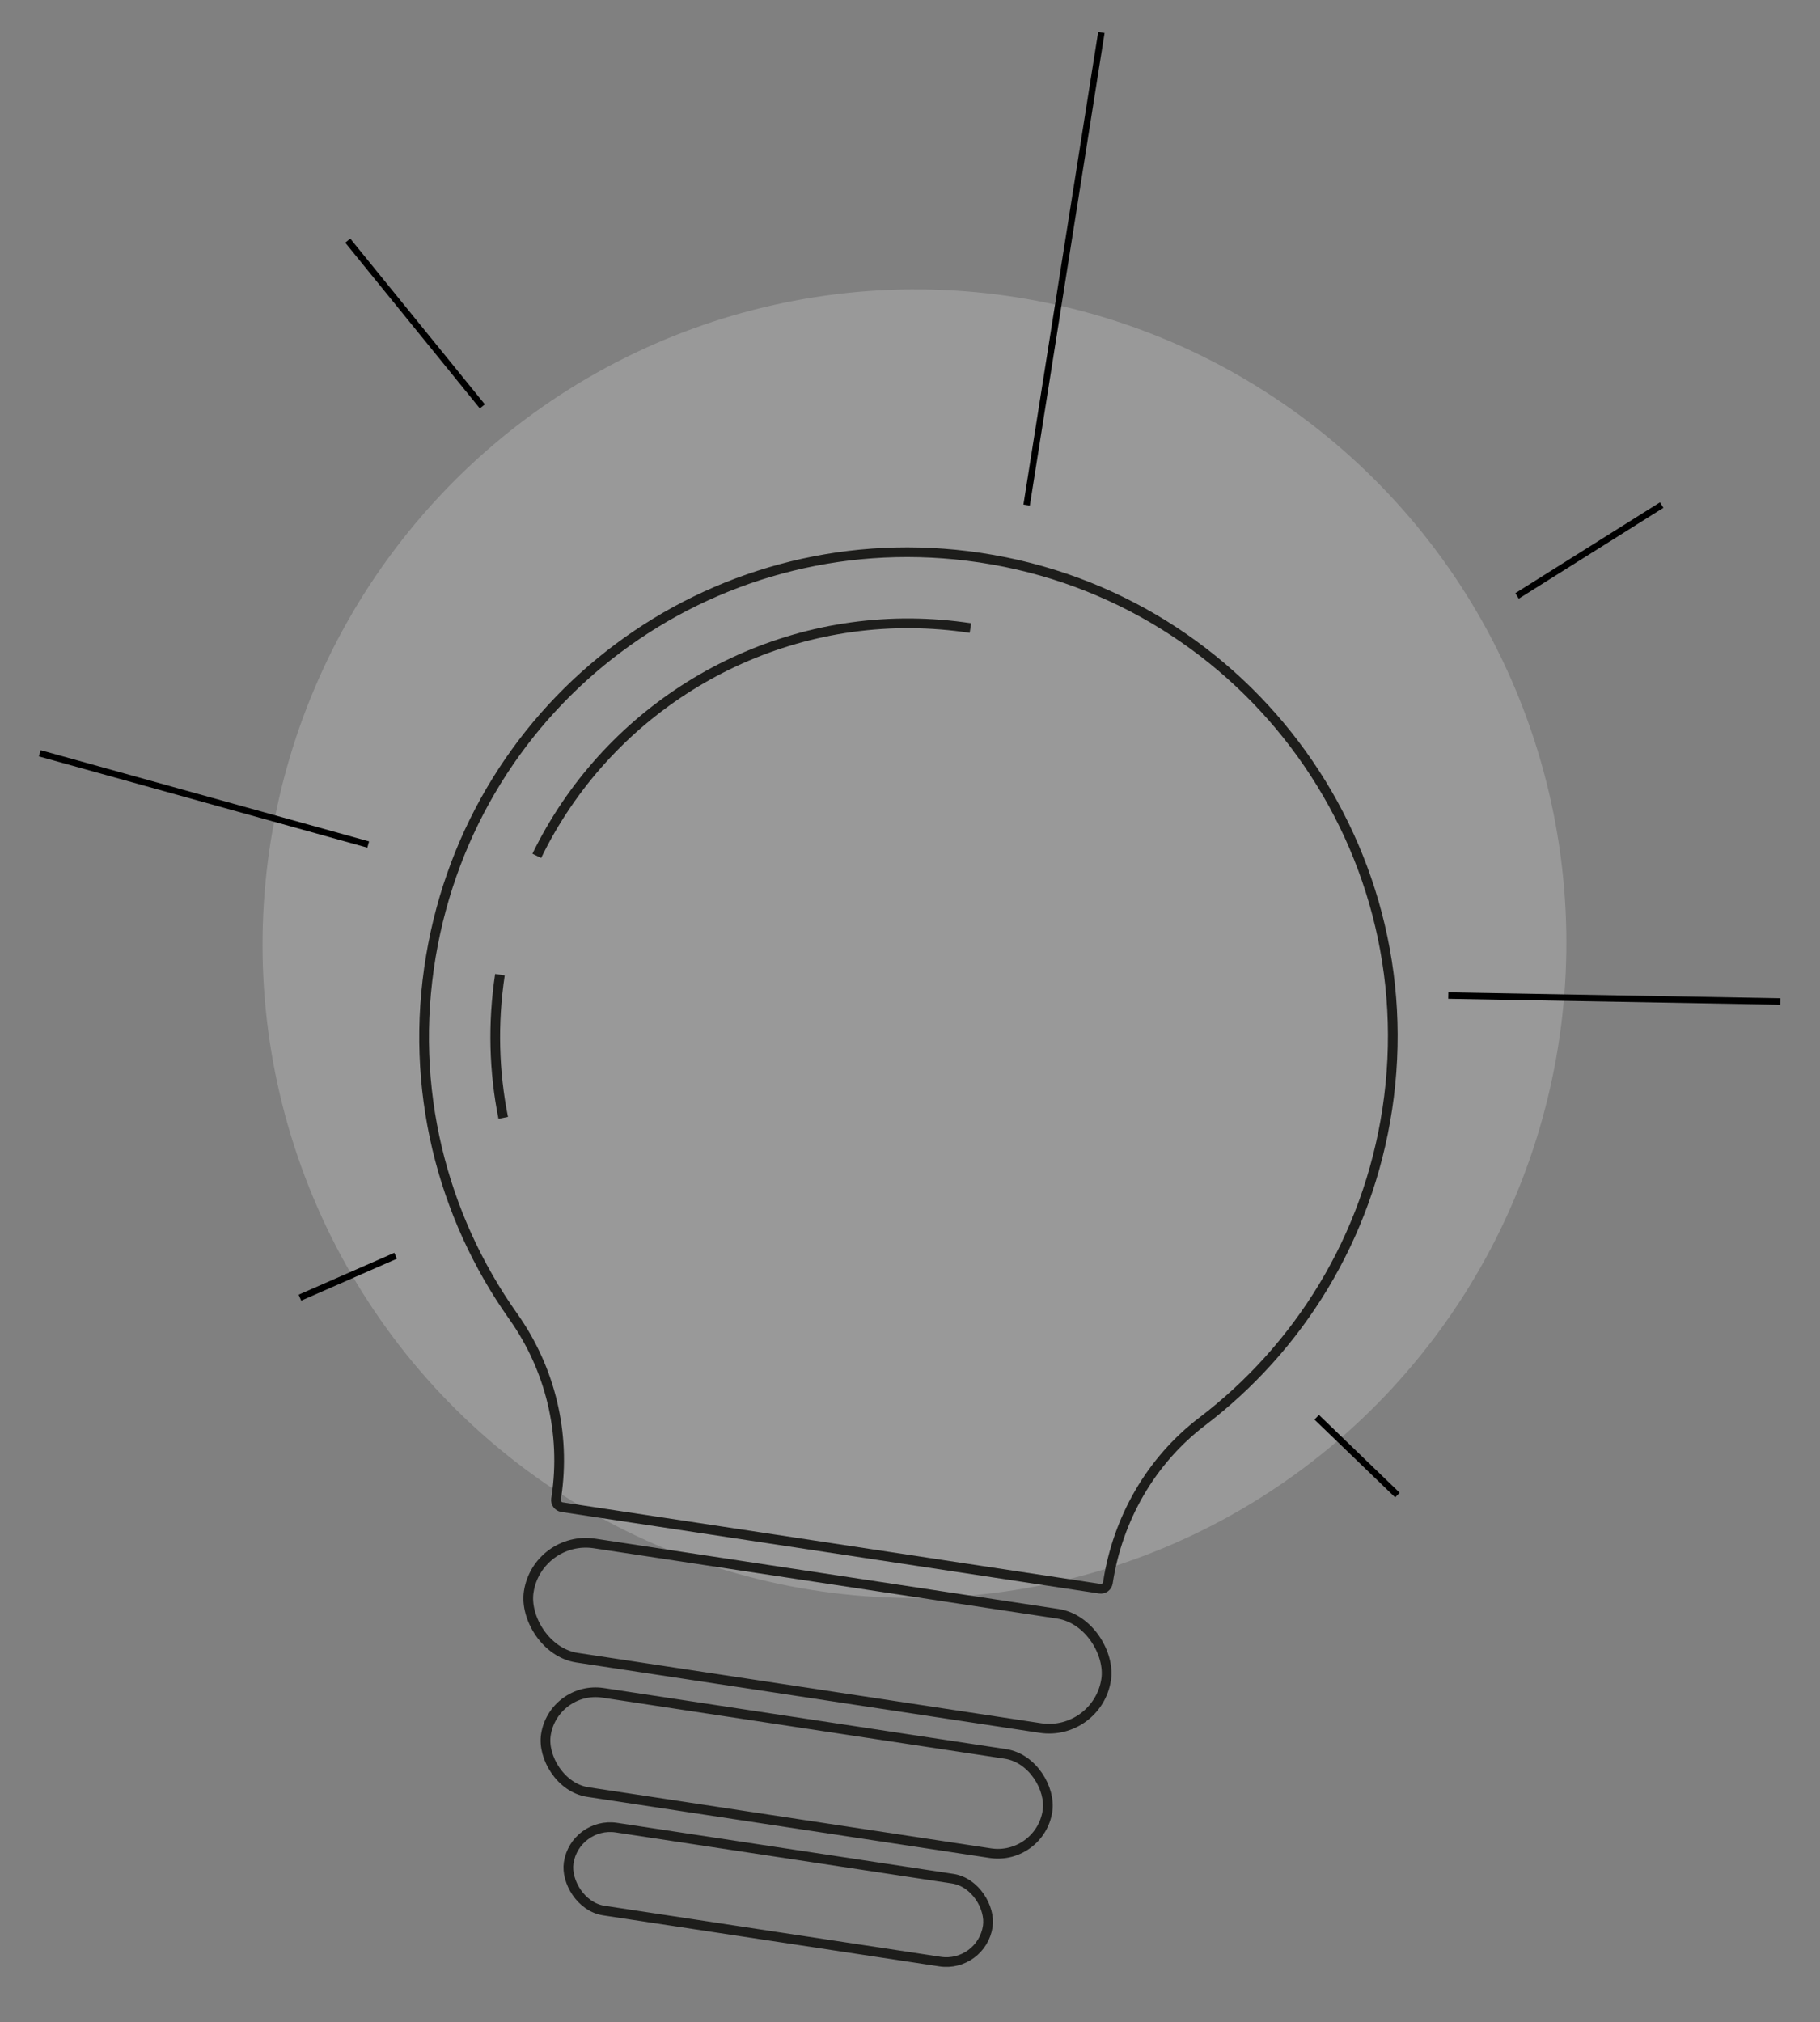 <?xml version="1.0" encoding="UTF-8"?><svg id="Layer_1" xmlns="http://www.w3.org/2000/svg" viewBox="0 0 281.45 312.64"><rect x="0" y="0" width="281.45" height="312.64" fill="#808080" stroke="none"/><defs><style>.cls-1{fill:#fff;isolation:isolate;opacity:.2;}.cls-2{stroke:#1d1d1b;stroke-linejoin:round;stroke-width:1.5px;}.cls-2,.cls-3{fill:none;}.cls-3{stroke:#000;stroke-miterlimit:10;}</style></defs><ellipse id="Ellipse_57" class="cls-1" cx="141.42" cy="145.91" rx="101.18" ry="100.8" transform="translate(-28.8 256.89) rotate(-79)"/><line id="Line_40" class="cls-3" x1="158.76" y1="78.09" x2="170.32" y2="5.02"/><line id="Line_41" class="cls-3" x1="223.97" y1="153.93" x2="275.3" y2="154.85"/><line id="Line_42" class="cls-3" x1="234.6" y1="92.14" x2="256.97" y2="78.09"/><line id="Line_43" class="cls-3" x1="74.59" y1="62.83" x2="53.78" y2="37.21"/><line id="Line_44" class="cls-3" x1="56.94" y1="130.58" x2="6.15" y2="116.47"/><line id="Line_45" class="cls-3" x1="61.18" y1="194.16" x2="46.38" y2="200.64"/><line id="Line_46" class="cls-3" x1="216.1" y1="231.16" x2="203.62" y2="219.13"/><g><rect class="cls-2" x="81.27" y="243.97" width="90.32" height="17.87" rx="8.93" ry="8.93" transform="translate(39.36 -16.1) rotate(8.63)"/><path class="cls-2" d="M214.53,171.52c6.31-41.59-22.88-80.36-64.9-85.56-39.95-4.94-76.34,22.22-83,61.91-3.42,20.37,1.72,40.13,12.75,55.68,5.74,8.1,8.14,18.09,6.66,27.9l-.05,.32c-.09,.61,.32,1.17,.93,1.26l83.15,12.61c.61,.09,1.17-.32,1.26-.93h0c1.5-9.86,6.64-18.87,14.57-24.91,14.91-11.36,25.6-28.3,28.63-48.29Z"/><rect class="cls-2" x="83.99" y="266.37" width="78.46" height="15.52" rx="7.76" ry="7.76" transform="translate(42.51 -15.38) rotate(8.63)"/><rect class="cls-2" x="87.59" y="286.45" width="65.55" height="12.97" rx="6.48" ry="6.48" transform="translate(45.3 -14.74) rotate(8.63)"/><path class="cls-2" d="M77.82,172.84c-1.42-7.1-1.65-14.56-.51-22.14"/><path class="cls-2" d="M83.01,132.33c10.61-21.84,33.09-36.16,57.93-35.95,3.01,.03,6.06,.26,9.13,.73"/></g></svg>